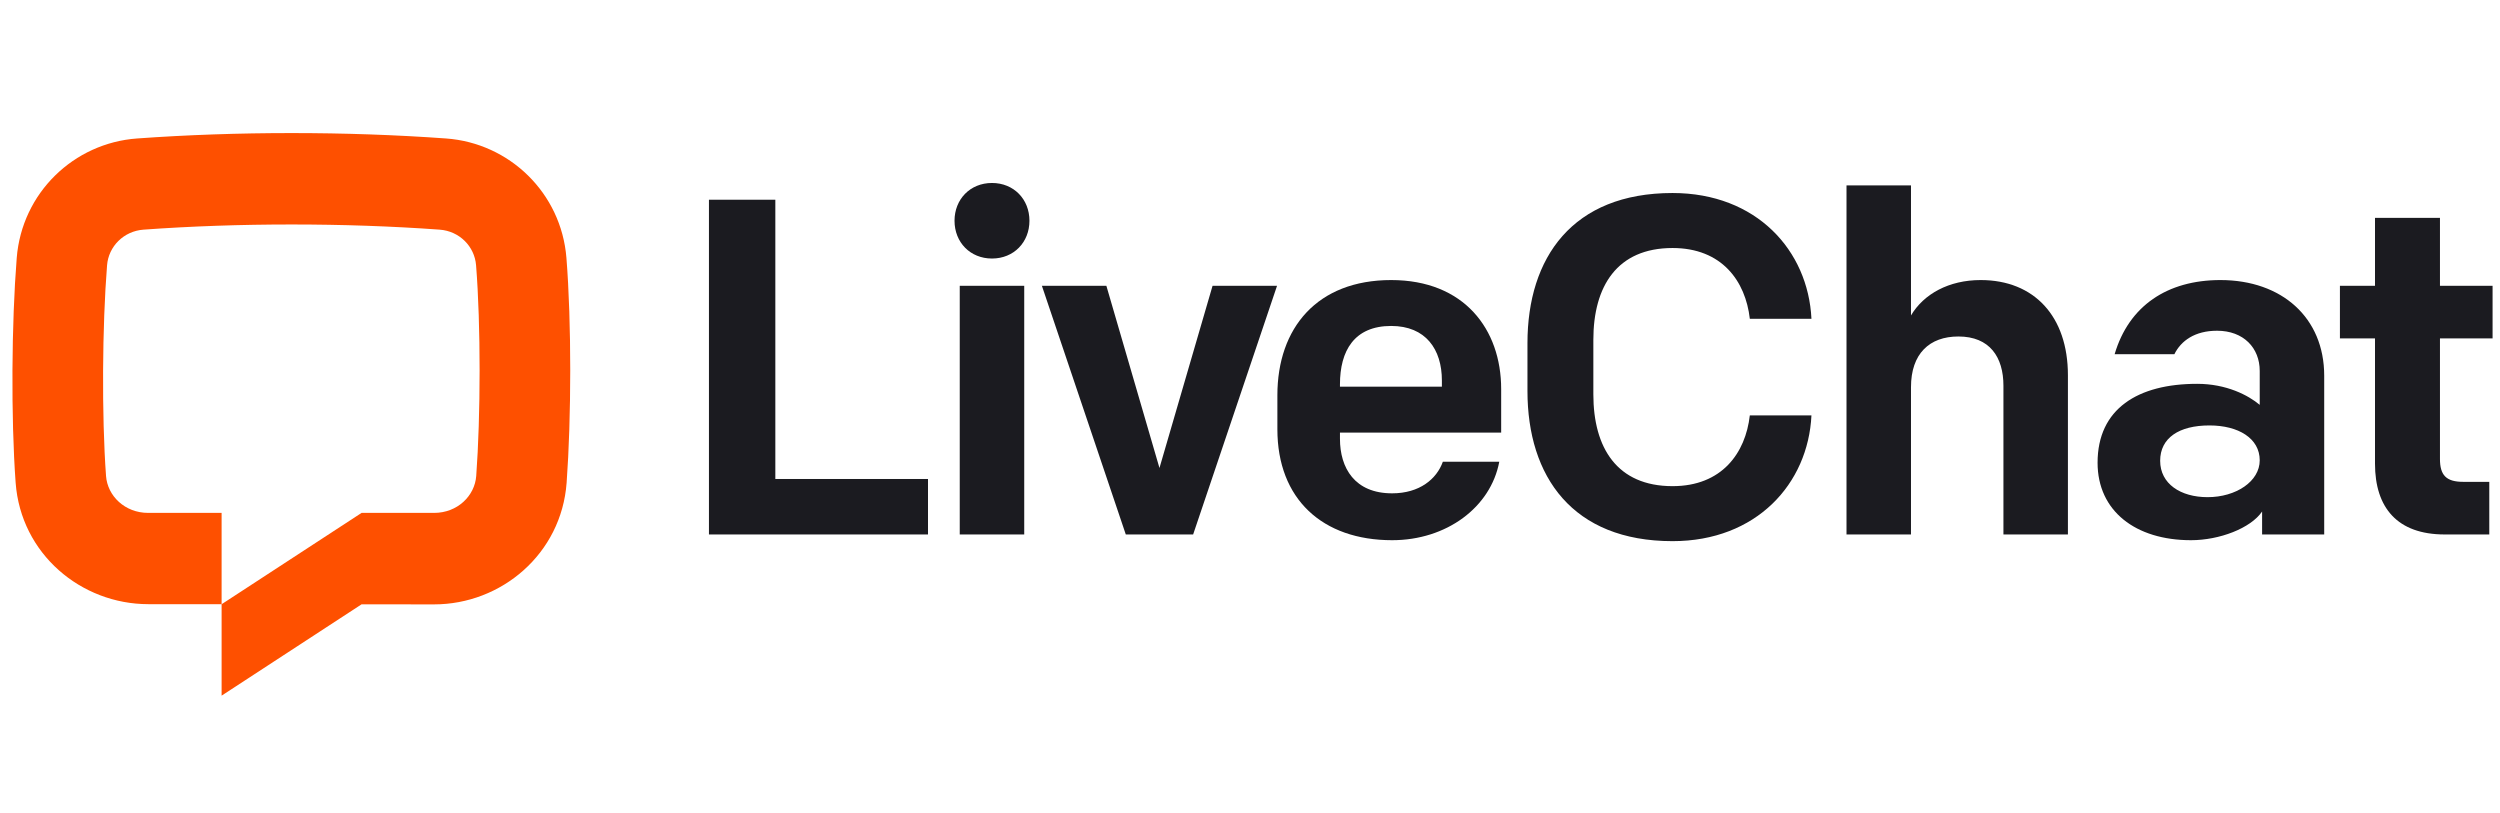 <svg width="126" height="41" viewBox="0 0 126 41" fill="none" xmlns="http://www.w3.org/2000/svg">
<g clip-path="url(#clip0_1511_19454)">
<path d="M22.156 11.574C17.364 11.227 12.027 11.227 7.235 11.574C6.232 11.647 5.472 12.422 5.396 13.368C5.154 16.405 5.122 20.955 5.344 23.988C5.417 24.99 6.289 25.85 7.469 25.85H11.169V30.453L7.477 30.45C4.09 30.45 1.051 27.919 0.788 24.327C0.549 21.058 0.582 16.271 0.843 12.999C1.104 9.721 3.718 7.21 6.907 6.979C11.917 6.616 17.473 6.616 22.483 6.979C25.672 7.21 28.287 9.721 28.548 12.999C28.808 16.271 28.797 21.058 28.558 24.327C28.295 27.919 25.263 30.461 21.876 30.461L18.223 30.458L11.169 35.061V30.453L18.223 25.85H21.877C23.057 25.85 23.929 24.99 24.002 23.988C24.224 20.955 24.236 16.405 23.994 13.368C23.919 12.422 23.159 11.647 22.156 11.574Z" fill="#FE5000"/>
<path d="M35.731 26.937H46.771V24.141H39.077V10.066H35.731V26.937Z" fill="#1B1B20"/>
<path d="M48.371 26.937H51.621V14.404H48.371V26.937ZM48.108 11.126C48.108 12.211 48.897 13.03 49.996 13.03C51.095 13.03 51.884 12.211 51.884 11.126C51.884 10.042 51.095 9.222 49.996 9.222C48.897 9.222 48.108 10.042 48.108 11.126Z" fill="#1B1B20"/>
<path d="M64.363 14.404H61.113L58.437 23.587L55.761 14.404H52.511L56.74 26.937H60.134L64.363 14.404Z" fill="#1B1B20"/>
<path d="M70.162 27.226C72.91 27.226 75.133 25.563 75.563 23.273H72.719C72.409 24.141 71.548 24.864 70.162 24.864C68.275 24.864 67.534 23.587 67.534 22.116V21.803H75.659V19.61C75.659 16.597 73.795 14.115 70.115 14.115C66.387 14.115 64.38 16.525 64.38 19.923V21.634C64.38 25.153 66.65 27.226 70.162 27.226ZM67.534 19.369C67.534 17.682 68.251 16.428 70.115 16.428C71.859 16.428 72.671 17.609 72.671 19.176V19.489H67.534V19.369Z" fill="#1B1B20"/>
<path d="M84.296 27.274C88.525 27.274 91.13 24.382 91.297 20.935H88.191C87.975 22.839 86.781 24.502 84.296 24.502C81.5 24.502 80.305 22.574 80.305 19.875V17.127C80.305 14.428 81.5 12.5 84.296 12.5C86.781 12.5 87.975 14.163 88.191 16.067H91.297C91.13 12.62 88.525 9.728 84.296 9.728C79.254 9.728 76.984 12.982 76.984 17.296V19.706C76.984 24.02 79.254 27.274 84.296 27.274Z" fill="#1B1B20"/>
<path d="M93.064 26.937H96.314V19.513C96.314 17.826 97.245 16.959 98.703 16.959C100.28 16.959 100.973 17.995 100.973 19.441V26.937H104.223V18.911C104.223 15.947 102.526 14.115 99.826 14.115C98.225 14.115 96.958 14.814 96.314 15.898V9.343H93.064V26.937Z" fill="#1B1B20"/>
<path d="M110.426 27.226C111.86 27.226 113.437 26.623 114.01 25.78V26.936H117.14V18.935C117.14 16.019 115.014 14.115 111.908 14.115C109.231 14.115 107.295 15.416 106.578 17.85H109.589C109.924 17.176 110.617 16.669 111.74 16.669C113.078 16.669 113.89 17.537 113.89 18.694V20.405C113.317 19.923 112.218 19.345 110.736 19.345C107.75 19.345 105.718 20.598 105.718 23.321C105.718 25.756 107.63 27.226 110.426 27.226ZM111.262 25.057C109.9 25.057 108.872 24.382 108.872 23.225C108.872 22.068 109.828 21.442 111.357 21.442C112.816 21.442 113.89 22.092 113.89 23.201C113.89 24.261 112.696 25.057 111.262 25.057Z" fill="#1B1B20"/>
<path d="M123.213 26.937H125.46V24.285H124.145C123.285 24.285 122.974 23.948 122.974 23.129V17.055H125.626V14.404H122.974V10.982H119.7V14.404H117.932V17.055H119.7V23.37C119.7 25.587 120.824 26.937 123.213 26.937Z" fill="#1B1B20"/>
</g>
<defs>
<clipPath id="clip0_1511_19454">
<rect width="125" height="40" fill="white" transform="translate(0.626 0.706)"/>
</clipPath>
</defs>
</svg>
